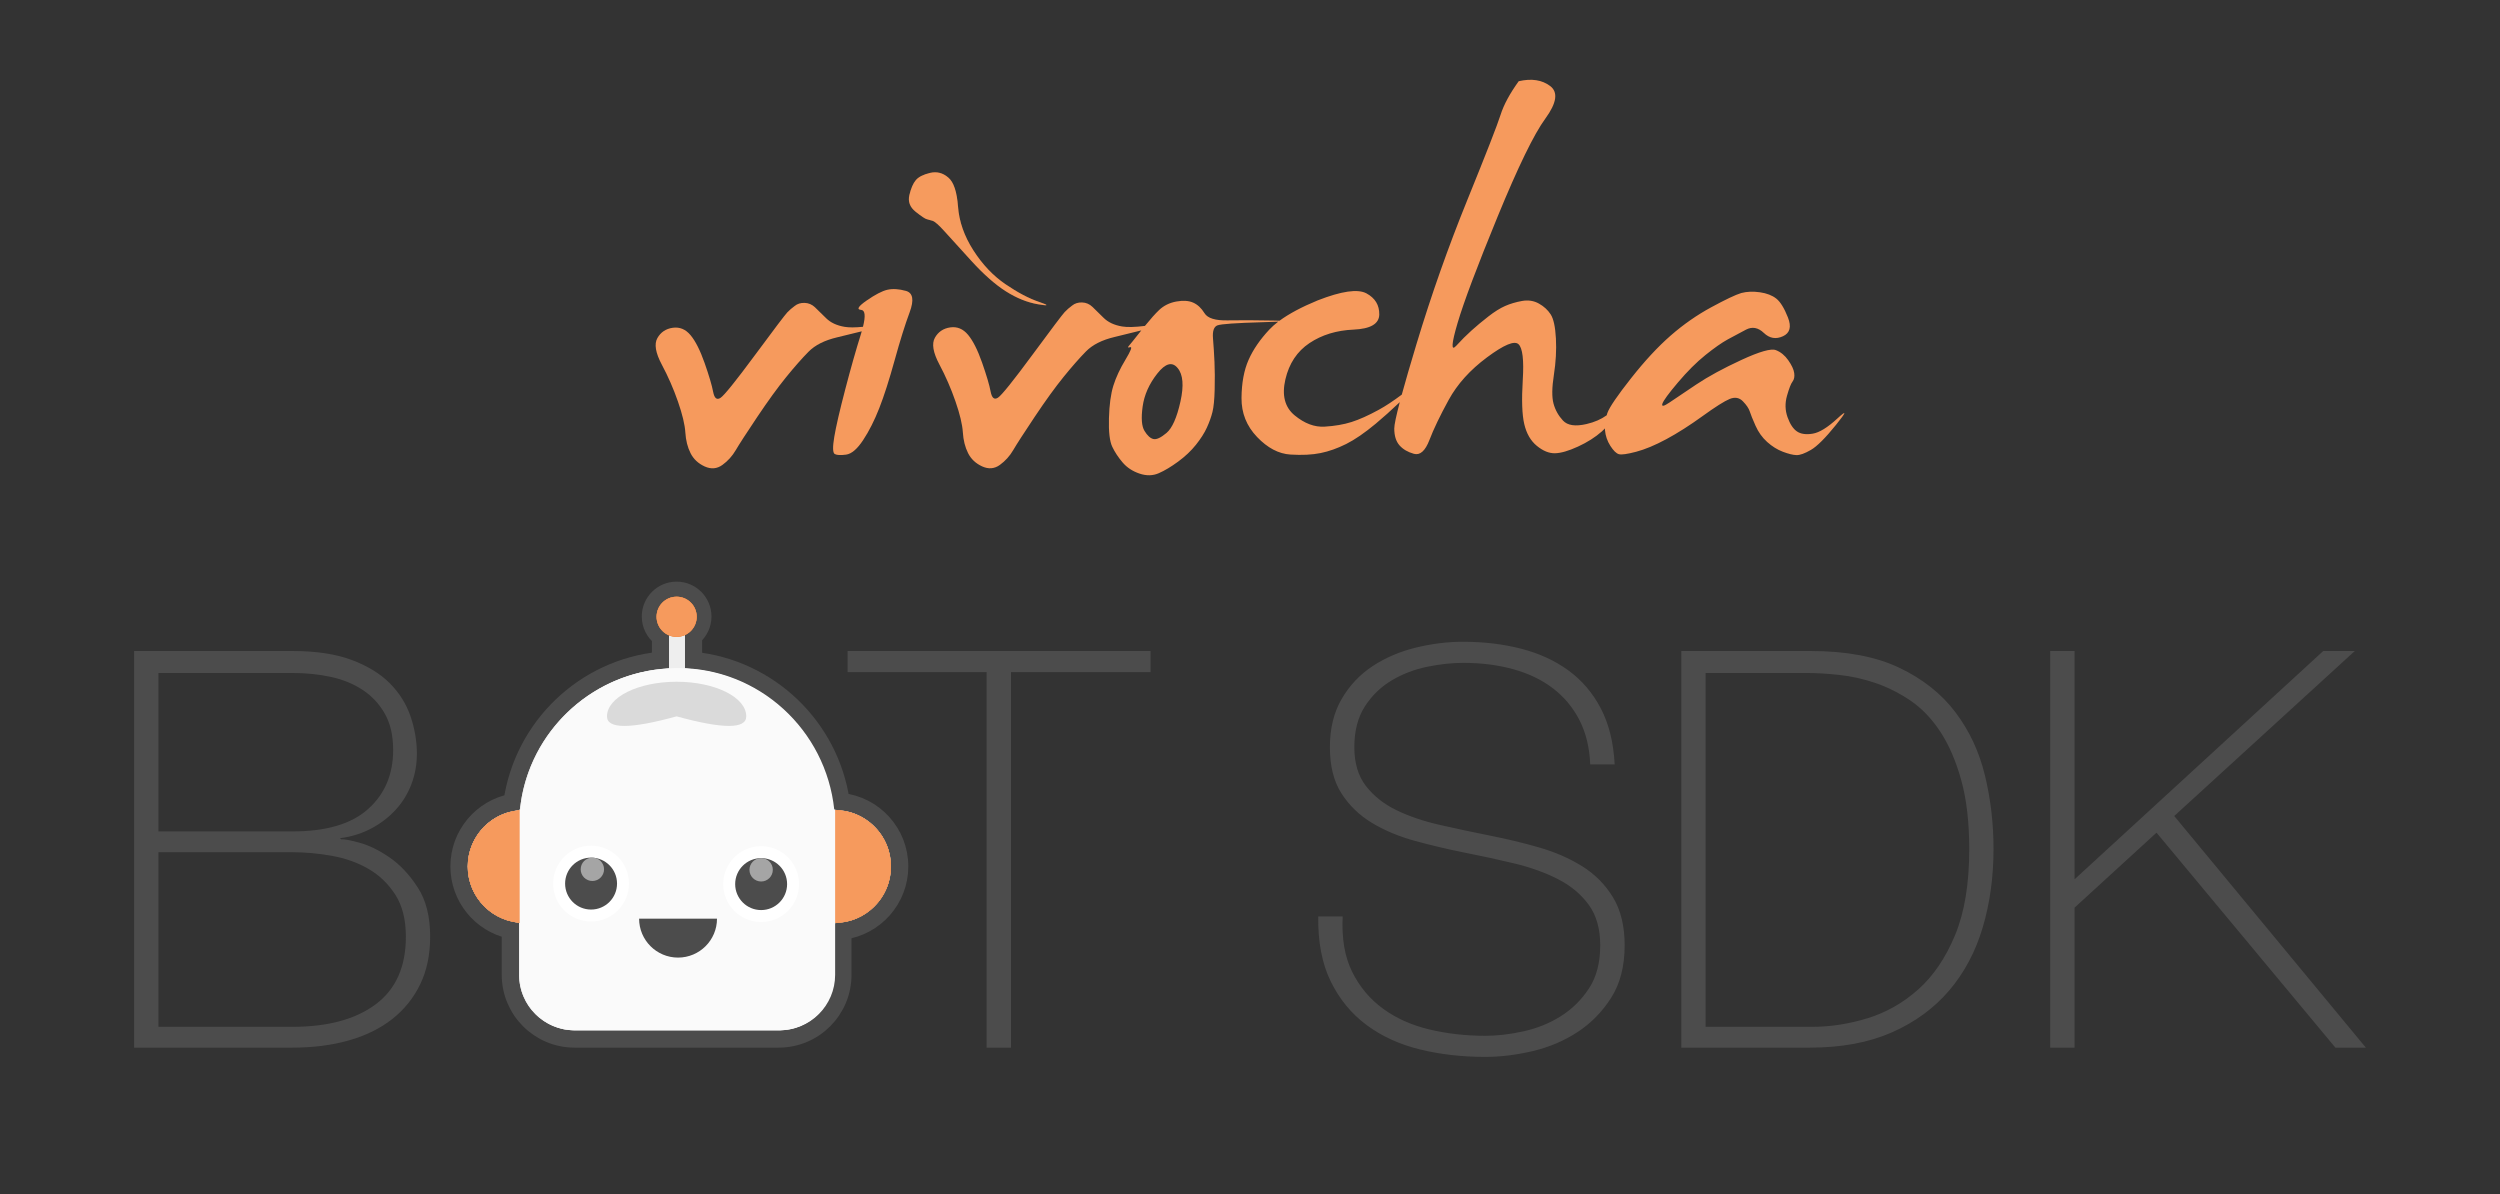 <?xml version="1.0" encoding="UTF-8"?>
<svg width="2162px" height="1033px" viewBox="0 0 2162 1033" version="1.1" xmlns="http://www.w3.org/2000/svg" xmlns:xlink="http://www.w3.org/1999/xlink">
    <rect x="0" y="0" width="2162" height="1033" fill="#333333" stroke="none"/>
    <!-- Generator: Sketch 52.5 (67469) - http://www.bohemiancoding.com/sketch -->
    <title>bot-sdk</title>
    <desc>Created with Sketch.</desc>
    <defs>
        <ellipse id="path-1" cx="180.645" cy="17.384" rx="17.383" ry="17.384"></ellipse>
        <ellipse id="path-2" cx="48.778" cy="233.367" rx="48.778" ry="48.781"></ellipse>
        <ellipse id="path-3" cx="317.222" cy="233.367" rx="48.778" ry="48.781"></ellipse>
        <path d="M249.873,131.105 C254.757,136.547 262.505,145.082 273.128,156.71 C283.747,168.341 293.675,177.092 302.912,182.957 C312.153,188.827 321.442,192.562 330.79,194.162 C340.13,195.762 340.396,195.072 331.584,192.079 C322.768,189.095 313.055,183.975 302.436,176.713 C291.812,169.467 282.575,159.703 274.721,147.429 C266.861,135.159 262.458,122.57 261.5,109.657 C260.543,96.745 257.728,88.373 253.058,84.526 C248.383,80.481 243.13,79.144 237.288,80.528 C231.446,81.921 227.36,84 225.025,86.773 C222.686,89.546 220.827,93.816 219.449,99.574 C218.067,105.336 219.874,110.188 224.866,114.138 C229.854,118.089 233.039,120.223 234.421,120.538 C235.803,120.862 237.498,121.34 239.52,121.979 C241.537,122.621 244.984,125.658 249.873,131.105" id="path-4"></path>
    </defs>
    <g id="bot-sdk" stroke="none" stroke-width="1" fill="none" fill-rule="evenodd">
        <g id="Group-5" transform="translate(116, 69)">
            <g id="Group-6" transform="translate(0, 447)">
                <g id="Group-4" transform="translate(288, 0)">
                    <path d="M195.71,55.152 C261.115,61.746 313.859,112.295 323.361,177.239 C351.796,180.07 374,204.078 374,233.273 C374,261.945 352.586,285.614 324.886,289.135 L324.886,327 C324.886,357.652 300.038,382.5 269.386,382.5 L92.904,382.5 C62.253,382.5 37.404,357.652 37.404,327 L37.404,288.331 C11.887,282.855 -7,260.146 -7,233.273 C-7,205.879 12.618,182.847 38.83,177.929 C48.092,112.414 101.321,61.421 167.254,55.086 L167.254,35.035 C161.842,30.826 158.507,24.289 158.507,17.149 C158.507,4.641 168.641,-5.5 181.145,-5.5 C193.649,-5.5 203.783,4.641 203.783,17.149 C203.783,23.975 200.735,30.265 195.71,34.491 L195.71,55.152 Z" id="Combined-Shape" stroke="#4C4C4C" stroke-width="15" fill="#EEEEEE"></path>
                    <g id="Group-3" transform="translate(0.5, 0)">
                        <rect id="Rectangle" fill="#EEEEEE" x="174.254" y="17.048" width="13.456" height="67.284"></rect>
                        <ellipse id="Oval" stroke="#EEEEEE" stroke-width="4.2" fill="#FAFAFA" cx="180.645" cy="17.384" rx="15.138" ry="15.139"></ellipse>
                        <ellipse id="Oval" fill="#EEEEEE" cx="48.778" cy="233.367" rx="48.778" ry="48.781"></ellipse>
                        <ellipse id="Oval" fill="#EEEEEE" cx="317.222" cy="233.367" rx="48.778" ry="48.781"></ellipse>
                        <path d="M46.504,186.471 L46.504,327 C46.504,352.35 67.055,372.9 92.404,372.9 L268.886,372.9 C294.236,372.9 314.786,352.35 314.786,327 L314.786,186.471 L314.278,186.471 L314.086,184.585 C307.133,116.5 249.595,64.228 180.645,64.228 C111.695,64.228 54.157,116.5 47.205,184.585 L47.012,186.471 L46.504,186.471 Z" id="Combined-Shape" stroke="#EEEEEE" stroke-width="4.2" fill="#FAFAFA"></path>
                        <rect id="Rectangle" fill="#EEEEEE" x="174.254" y="17.048" width="13.456" height="67.284"></rect>
                        <g id="Oval">
                            <use fill="#EA6609" xlink:href="#path-1"></use>
                            <use fill="#F69A5D" xlink:href="#path-1"></use>
                        </g>
                        <g id="Oval">
                            <use fill="#EA6609" xlink:href="#path-2"></use>
                            <use fill="#F69A5D" xlink:href="#path-2"></use>
                        </g>
                        <g id="Oval">
                            <use fill="#EA6609" xlink:href="#path-3"></use>
                            <use fill="#F69A5D" xlink:href="#path-3"></use>
                        </g>
                        <path d="M45.669,184.132 C52.908,115.147 110.912,61.751 181.877,61.751 C251.793,61.751 309.729,115.147 316.963,184.132 L317.724,184.132 L317.724,327 C317.724,353.51 296.234,375 269.724,375 L92.908,375 C66.398,375 44.908,353.51 44.908,327 L44.908,184.132 L45.669,184.132 Z" id="Combined-Shape" fill="#FAFAFA"></path>
                        <path d="M180.645,103.508 C220.789,114.532 240.86,114.532 240.86,103.508 C240.86,86.972 213.901,73.567 180.645,73.567 C147.389,73.567 120.43,86.972 120.43,103.508 C120.43,114.532 140.502,114.532 180.645,103.508 Z" id="Oval" fill="#DADADA"></path>
                        <g id="Group" transform="translate(77.466, 218.937)">
                            <ellipse id="Oval" stroke="#FFFFFF" stroke-width="3.6" fill="#FFFFFF" cx="29.19" cy="29.192" rx="30.99" ry="30.992"></ellipse>
                            <ellipse id="Oval" stroke="#FFFFFF" stroke-width="3.6" fill="#FFFFFF" cx="176.264" cy="29.633" rx="30.99" ry="30.992"></ellipse>
                            <ellipse id="Oval" fill="#4C4C4C" cx="29.19" cy="29.192" rx="22.454" ry="22.455"></ellipse>
                            <ellipse id="Oval" fill="#A5A5A5" cx="30.313" cy="16.841" rx="10.104" ry="10.105"></ellipse>
                            <ellipse id="Oval" fill="#4C4C4C" cx="176.264" cy="29.633" rx="22.454" ry="22.455"></ellipse>
                            <ellipse id="Oval" fill="#A5A5A5" cx="176.264" cy="17.283" rx="10.104" ry="10.105"></ellipse>
                        </g>
                        <g id="Group-2" transform="translate(148.196, 278.443)" fill="#4C4C4C">
                            <path d="M33.681,33.683 C52.283,33.683 67.362,18.602 67.362,0 C67.362,0 -0.103,1.65240202e-13 0,0 C0,18.602 15.08,33.683 33.681,33.683 Z" id="Oval"></path>
                        </g>
                    </g>
                </g>
                <path d="M0,47 L136.852,47 C157.269,47 174.335,49.562 188.052,54.686 C201.77,59.81 212.775,66.536 221.069,74.863 C229.363,83.19 235.345,92.717 239.013,103.446 C242.682,114.175 244.516,124.984 244.516,135.873 C244.516,145.16 242.921,153.967 239.731,162.294 C236.541,170.621 231.995,177.987 226.093,184.392 C220.192,190.797 213.174,196.162 205.039,200.485 C196.905,204.809 187.893,207.611 178.004,208.892 L178.961,209.853 C181.194,209.533 186.457,210.493 194.751,212.735 C203.046,214.977 211.738,219.221 220.83,225.466 C229.922,231.711 238.056,240.358 245.234,251.407 C252.411,262.456 256,276.627 256,293.922 C256,309.614 253.129,323.386 247.387,335.235 C241.645,347.085 233.59,357.093 223.222,365.26 C212.855,373.427 200.334,379.591 185.66,383.755 C170.986,387.918 154.717,390 136.852,390 L0,390 L0,47 Z M137.137,203 C166.252,203 188.007,196.533 202.404,183.6 C216.801,170.666 224,153.661 224,132.584 C224,120.129 221.6,109.671 216.801,101.208 C212.002,92.745 205.604,85.879 197.605,80.61 C189.607,75.341 180.409,71.589 170.011,69.353 C159.613,67.118 148.655,66 137.137,66 L21,66 L21,203 L137.137,203 Z M136.857,372 C167.497,372 191.514,365.508 208.908,352.524 C226.303,339.54 235,320.064 235,294.096 C235,279.348 231.968,267.246 225.904,257.788 C219.84,248.331 212.1,240.877 202.685,235.427 C193.269,229.977 182.737,226.21 171.087,224.126 C159.438,222.042 148.028,221 136.857,221 L21,221 L21,372 L136.857,372 Z M617,65.255 L617,47 L879,47 L879,65.255 L758.298,65.255 L758.298,390 L737.223,390 L737.223,65.255 L617,65.255 Z M1259.238,145.068 C1258.598,130.35 1255.477,117.551 1249.877,106.672 C1244.277,95.794 1236.676,86.675 1227.075,79.316 C1217.474,71.956 1206.034,66.437 1192.753,62.757 C1179.472,59.078 1164.991,57.238 1149.309,57.238 C1139.708,57.238 1129.388,58.358 1118.347,60.598 C1107.306,62.837 1097.065,66.757 1087.624,72.356 C1078.184,77.956 1070.423,85.475 1064.343,94.914 C1058.262,104.353 1055.222,116.111 1055.222,130.19 C1055.222,143.948 1058.582,155.147 1065.303,163.786 C1072.023,172.425 1080.824,179.384 1091.705,184.664 C1102.586,189.943 1115.067,194.183 1129.148,197.382 C1143.229,200.582 1157.47,203.622 1171.871,206.501 C1186.592,209.381 1200.913,212.821 1214.834,216.82 C1228.755,220.82 1241.236,226.259 1252.277,233.138 C1263.318,240.018 1272.199,248.977 1278.919,260.015 C1285.64,271.054 1289,284.893 1289,301.531 C1289,319.449 1285.16,334.487 1277.479,346.646 C1269.798,358.804 1260.118,368.723 1248.437,376.402 C1236.756,384.082 1223.795,389.601 1209.554,392.961 C1195.313,396.32 1181.632,398 1168.511,398 C1148.349,398 1129.468,395.84 1111.866,391.521 C1094.265,387.201 1078.904,380.162 1065.783,370.403 C1052.662,360.644 1042.341,348.086 1034.82,332.727 C1027.3,317.369 1023.7,298.651 1024.02,276.574 L1045.141,276.574 C1044.181,295.452 1046.901,311.37 1053.302,324.328 C1059.702,337.287 1068.583,347.926 1079.944,356.245 C1091.305,364.564 1104.666,370.563 1120.027,374.243 C1135.388,377.922 1151.549,379.762 1168.511,379.762 C1178.752,379.762 1189.712,378.482 1201.393,375.922 C1213.074,373.363 1223.795,369.043 1233.556,362.964 C1243.317,356.885 1251.477,348.886 1258.038,338.967 C1264.598,329.048 1267.878,316.569 1267.878,301.531 C1267.878,287.132 1264.518,275.374 1257.798,266.255 C1251.077,257.136 1242.196,249.777 1231.156,244.177 C1220.115,238.578 1207.634,234.098 1193.713,230.739 C1179.792,227.379 1165.471,224.259 1150.749,221.38 C1136.348,218.5 1122.107,215.14 1108.026,211.301 C1093.945,207.461 1081.464,202.262 1070.583,195.703 C1059.702,189.143 1050.902,180.664 1044.181,170.265 C1037.461,159.866 1034.1,146.508 1034.1,130.19 C1034.1,113.872 1037.541,99.873 1044.421,88.195 C1051.302,76.516 1060.262,67.077 1071.303,59.878 C1082.344,52.678 1094.745,47.399 1108.506,44.039 C1122.267,40.68 1135.868,39 1149.309,39 C1167.231,39 1183.952,41 1199.473,44.999 C1214.994,48.999 1228.595,55.238 1240.276,63.717 C1251.957,72.196 1261.318,83.155 1268.358,96.594 C1275.399,110.032 1279.399,126.19 1280.359,145.068 L1259.238,145.068 Z M1338,47 L1450.021,47 C1480.66,47 1506.112,51.804 1526.378,61.412 C1546.644,71.02 1562.84,83.83 1574.968,99.843 C1587.096,115.856 1595.633,134.111 1600.58,154.608 C1605.527,175.105 1608,196.242 1608,218.02 C1608,242.36 1604.888,265.018 1598.665,285.995 C1592.441,306.972 1582.787,325.147 1569.702,340.52 C1556.617,355.892 1540.101,367.982 1520.154,376.789 C1500.207,385.596 1476.511,390 1449.064,390 L1338,390 L1338,47 Z M1450.966,372 C1466.933,372 1482.979,369.522 1499.105,364.566 C1515.231,359.61 1529.84,351.296 1542.933,339.625 C1556.025,327.954 1566.643,312.287 1574.786,292.622 C1582.929,272.958 1587,248.257 1587,218.52 C1587,195.179 1584.685,175.194 1580.055,158.567 C1575.424,141.94 1569.357,127.951 1561.853,116.6 C1554.349,105.249 1545.727,96.296 1535.987,89.741 C1526.248,83.186 1516.189,78.15 1505.811,74.633 C1495.433,71.116 1485.055,68.798 1474.676,67.679 C1464.298,66.56 1454.958,66 1446.655,66 L1359,66 L1359,372 L1450.966,372 Z M1657,47 L1678.074,47 L1678.074,244.441 L1893.121,47 L1920.421,47 L1764.284,189.676 L1930,390 L1903.658,390 L1748.958,204.088 L1678.074,268.941 L1678.074,390 L1657,390 L1657,47 Z" id="BOT-SDK" fill="#4C4C4C"></path>
            </g>
            <g id="Group-52" transform="translate(451, 0)">
                <path d="M453.822,278.384 C450.724,292.239 446.72,301.241 441.814,305.393 C436.899,309.545 433.11,311.306 430.444,310.669 C427.773,310.031 425.21,307.684 422.759,303.636 C420.299,299.587 419.764,292.554 421.158,282.54 C422.543,272.527 426.763,263.038 433.805,254.089 C440.851,245.139 446.72,243.541 451.419,249.295 C456.113,254.838 456.916,264.533 453.822,278.384 M1021.946,292.929 C1013.51,300.711 1006.412,305.074 1000.651,306.03 C994.886,306.995 990.347,306.353 987.038,304.118 C983.728,301.878 981.005,297.774 978.874,291.809 C976.738,285.839 976.574,279.663 978.39,273.272 C980.203,266.872 981.804,262.776 983.197,260.963 C984.582,259.154 985.061,256.699 984.638,253.611 C984.207,250.523 982.498,246.849 979.512,242.581 C976.522,238.321 972.949,235.392 968.785,233.79 C964.621,232.192 954.693,235.022 938.999,242.262 C923.31,249.51 910.283,256.595 899.932,263.517 C889.572,270.442 881.887,275.61 876.873,279.021 C871.854,282.428 869.77,282.807 870.629,280.141 C871.479,277.48 875.962,271.351 884.079,261.759 C892.191,252.172 900.091,244.29 907.776,238.106 C915.461,231.929 921.916,227.399 927.15,224.522 C932.38,221.645 937.666,218.823 943.004,216.05 C948.337,213.285 953.463,214.237 958.378,218.923 C963.284,223.617 968.785,224.578 974.869,221.804 C980.954,219.039 982.395,213.603 979.193,205.498 C975.991,197.405 972.626,191.97 969.105,189.2 C965.584,186.431 960.885,184.618 955.012,183.765 C949.139,182.917 943.75,183.123 938.84,184.407 C933.929,185.897 925.282,189.997 912.902,196.712 C900.514,203.426 888.825,211.575 877.835,221.166 C866.836,230.754 855.414,243.059 843.566,258.085 C831.717,273.108 824.886,283.13 823.07,288.135 C822.828,288.803 822.655,289.479 822.452,290.146 C817.732,293.557 811.933,296.103 804.977,297.722 C795.368,299.962 788.589,298.95 784.641,294.686 C780.688,290.426 777.965,285.525 776.472,279.982 C774.979,274.443 775.083,266.187 776.796,255.208 C778.5,244.234 779.087,233.743 778.557,223.725 C778.021,213.707 776.524,206.781 774.073,202.944 C771.614,199.111 768.196,195.967 763.825,193.512 C759.446,191.07 754.587,190.32 749.254,191.276 C743.912,192.237 739.057,193.671 734.682,195.592 C730.302,197.513 725.444,200.549 720.111,204.705 C714.773,208.853 709.914,212.91 705.539,216.851 C701.159,220.796 696.732,225.215 692.249,230.116 C687.766,235.022 688.189,228.411 693.53,210.296 C698.864,192.181 710.393,161.55 728.115,118.394 C745.836,75.243 759.605,46.951 769.43,33.526 C779.247,20.102 780.636,10.725 773.59,5.398 C766.548,0.074 757.469,-1.312 746.371,1.242 C738.686,11.901 733.452,21.592 730.678,30.331 C727.903,39.074 718.294,63.683 701.854,104.173 C685.414,144.662 670.791,186.112 657.98,228.518 C652.616,246.28 648.392,260.833 645.272,272.255 C638.114,277.63 631.434,282.071 625.315,285.413 C616.349,290.319 608.504,293.837 601.777,295.961 C595.05,298.097 587.314,299.428 578.559,299.962 C569.804,300.496 561.156,297.244 552.617,290.211 C544.078,283.178 541.411,272.789 544.613,259.046 C547.815,245.298 554.753,234.858 565.428,227.713 C576.103,220.581 588.807,216.692 603.538,216.05 C618.269,215.412 625.687,211.045 625.794,202.944 C625.902,194.847 622.217,188.774 614.748,184.726 C607.275,180.677 593.182,182.701 572.475,190.798 C558.611,196.514 547.681,202.367 539.56,208.345 C538.179,208.302 536.501,208.259 534.525,208.22 C518.62,207.901 505.33,207.849 494.654,208.06 C483.975,208.276 477.304,206.196 474.637,201.828 C471.966,197.461 468.713,194.425 464.873,192.715 C461.028,191.014 456.169,190.695 450.301,191.754 C444.424,192.827 439.462,195.269 435.406,199.111 C432.217,202.117 428.096,206.755 423.143,212.841 C414.517,213.931 407.898,214.107 403.385,213.332 C396.55,212.165 391.212,209.658 387.372,205.821 C383.527,201.983 380.326,198.839 377.763,196.393 C375.199,193.942 372.209,192.667 368.796,192.556 C365.379,192.452 362.496,193.352 360.149,195.269 C357.797,196.983 355.666,198.839 353.746,200.868 C351.821,202.896 342.535,215.201 325.884,237.783 C309.228,260.377 299.3,272.738 296.098,274.87 C292.896,276.997 290.76,275.244 289.694,269.594 C288.624,263.947 286.169,255.639 282.329,244.656 C278.484,233.687 274.428,225.641 270.161,220.525 C265.885,215.412 260.763,213.285 254.786,214.129 C248.806,214.986 244.379,217.971 241.496,223.083 C238.614,228.2 239.896,235.87 245.341,246.099 C250.782,256.328 255.425,266.984 259.27,278.065 C263.114,289.143 265.246,298.097 265.673,304.915 C266.1,311.737 267.598,317.702 270.161,322.814 C272.719,327.931 276.775,331.764 282.329,334.323 C287.878,336.877 293,336.454 297.699,333.043 C302.393,329.637 306.238,325.373 309.228,320.26 C312.218,315.144 318.406,305.557 327.804,291.49 C337.198,277.424 345.521,265.915 352.783,256.966 C360.041,248.012 366.501,240.664 372.157,234.91 C377.814,229.152 386.034,225 396.817,222.441 C403.467,220.869 411.195,218.966 419.997,216.739 C413.62,224.81 409.948,229.375 408.985,230.435 C408.028,231.503 408.507,231.77 410.427,231.236 C412.351,230.706 410.957,234.328 406.267,242.102 C401.568,249.881 398.099,257.34 395.855,264.477 C393.616,271.622 392.334,281.05 392.015,292.769 C391.695,304.488 392.653,312.697 394.897,317.383 C397.137,322.074 400.127,326.596 403.864,330.967 C407.596,335.339 412.455,338.53 418.435,340.559 C424.411,342.583 429.965,342.476 435.087,340.232 C440.213,338.001 445.818,334.646 451.902,330.166 C457.986,325.691 463.108,320.846 467.272,315.622 C471.436,310.406 474.586,305.449 476.722,300.754 C478.853,296.068 480.454,291.598 481.524,287.33 C482.59,283.074 483.229,276.575 483.444,267.836 C483.656,259.098 483.604,251.164 483.285,244.019 C482.965,236.882 482.534,230.116 482.003,223.725 C481.468,217.325 482.75,213.548 485.848,212.372 C488.941,211.205 501.804,210.296 524.436,209.658 C530.486,209.486 535.111,209.327 538.408,209.18 C535.5,211.398 532.963,213.634 530.844,215.89 C522.728,224.522 516.695,233.312 512.747,242.262 C508.795,251.212 506.771,262.19 506.663,275.184 C506.555,288.187 511.038,299.428 520.113,308.912 C529.187,318.395 538.792,323.456 548.937,324.094 C559.077,324.731 567.776,324.309 575.038,322.814 C582.291,321.328 589.657,318.714 597.135,314.984 C604.604,311.255 613.147,305.393 622.752,297.399 C629.186,292.05 636.133,285.796 643.52,278.78 C640.353,290.831 638.765,298.433 638.765,301.56 C638.765,307.843 640.258,312.697 643.248,316.1 C646.239,319.515 650.403,321.966 655.74,323.456 C661.073,324.946 665.557,320.954 669.19,311.47 C672.819,301.986 678.368,290.426 685.841,276.786 C693.315,263.15 704.361,250.893 718.989,240.027 C733.612,229.152 742.686,225.374 746.212,228.678 C749.733,231.985 750.958,242.262 749.892,259.524 C748.822,276.786 749.254,289.522 751.174,297.722 C753.094,305.931 756.723,312.215 762.065,316.582 C767.398,320.954 772.632,323.086 777.754,322.974 C782.88,322.87 789.495,320.954 797.611,317.224 C805.723,313.494 812.606,309.127 818.267,304.118 C819.221,303.274 820.071,302.382 820.942,301.504 C820.964,301.999 820.947,302.503 820.99,302.998 C821.417,307.899 822.966,312.426 825.633,316.582 C828.299,320.738 830.754,323.133 832.998,323.775 C835.242,324.417 840.204,323.723 847.889,321.699 C855.574,319.67 864.273,316.052 873.99,310.828 C883.703,305.608 894.167,298.95 905.373,290.848 C916.583,282.756 924.428,277.798 928.915,275.985 C933.398,274.176 937.187,274.87 940.281,278.065 C943.375,281.261 945.351,284.194 946.205,286.856 C947.06,289.522 948.712,293.622 951.172,299.156 C953.623,304.699 956.984,309.385 961.26,313.227 C965.528,317.06 970.067,319.886 974.869,321.699 C979.672,323.512 983.568,324.468 986.559,324.576 C989.545,324.684 993.708,323.185 999.046,320.101 C1004.384,317.013 1011.641,309.764 1020.824,298.364 C1030.002,286.963 1030.377,285.15 1021.946,292.929" id="Fill-6" fill="#F69A5D"></path>
                <path d="M216.465,182.572 C210.379,180.871 204.983,180.549 200.286,181.614 C195.802,182.68 189.875,185.76 182.507,190.865 C175.138,195.965 173.537,198.676 177.702,198.989 C181.16,199.26 181.661,204.18 179.304,213.615 C172.574,214.281 167.256,214.315 163.445,213.662 C156.607,212.498 151.268,209.997 147.426,206.169 C143.58,202.341 140.377,199.204 137.813,196.764 C135.254,194.315 132.258,193.047 128.843,192.936 C125.425,192.832 122.541,193.73 120.193,195.642 C117.841,197.348 115.708,199.204 113.787,201.228 C111.867,203.247 102.573,215.527 85.916,238.054 C69.254,260.593 59.326,272.925 56.123,275.047 C52.916,277.174 50.779,275.421 49.713,269.788 C48.642,264.155 46.19,255.867 42.344,244.911 C38.498,233.968 34.441,225.942 30.172,220.837 C25.898,215.737 20.77,213.615 14.792,214.457 C8.814,215.312 4.38,218.29 1.497,223.39 C-1.386,228.494 -0.104,236.146 5.343,246.35 C10.791,256.555 15.435,267.18 19.277,278.239 C23.123,289.29 25.255,298.223 25.687,305.024 C26.11,311.83 27.608,317.781 30.172,322.881 C32.736,327.985 36.789,331.805 42.344,334.361 C47.895,336.909 53.023,336.488 57.724,333.085 C62.416,329.686 66.262,325.433 69.254,320.333 C72.245,315.229 78.435,305.66 87.836,291.632 C97.233,277.599 105.564,266.119 112.825,257.191 C120.085,248.258 126.547,240.928 132.206,235.188 C137.865,229.443 146.088,225.302 156.875,222.749 C163.056,221.293 170.196,219.54 178.233,217.52 C178.004,218.307 177.806,219.041 177.538,219.884 C173.265,233.491 168.728,249.487 163.924,267.876 C159.12,286.265 155.964,299.92 154.475,308.852 C152.977,317.781 153.137,322.722 154.954,323.68 C156.767,324.634 160.026,324.793 164.727,324.157 C169.423,323.521 174.335,319.323 179.463,311.559 C184.587,303.804 189.232,294.605 193.397,283.975 C197.563,273.35 201.991,259.532 206.692,242.522 C211.389,225.516 215.714,211.699 219.668,201.069 C223.617,190.435 222.551,184.274 216.465,182.572" id="Fill-3" fill="#F69A5D"></path>
                <g id="Fill-1">
                    <use fill="#F37928" xlink:href="#path-4"></use>
                    <use fill-opacity="0.25" fill="#FFFFFF" xlink:href="#path-4"></use>
                </g>
            </g>
        </g>
    </g>
</svg>